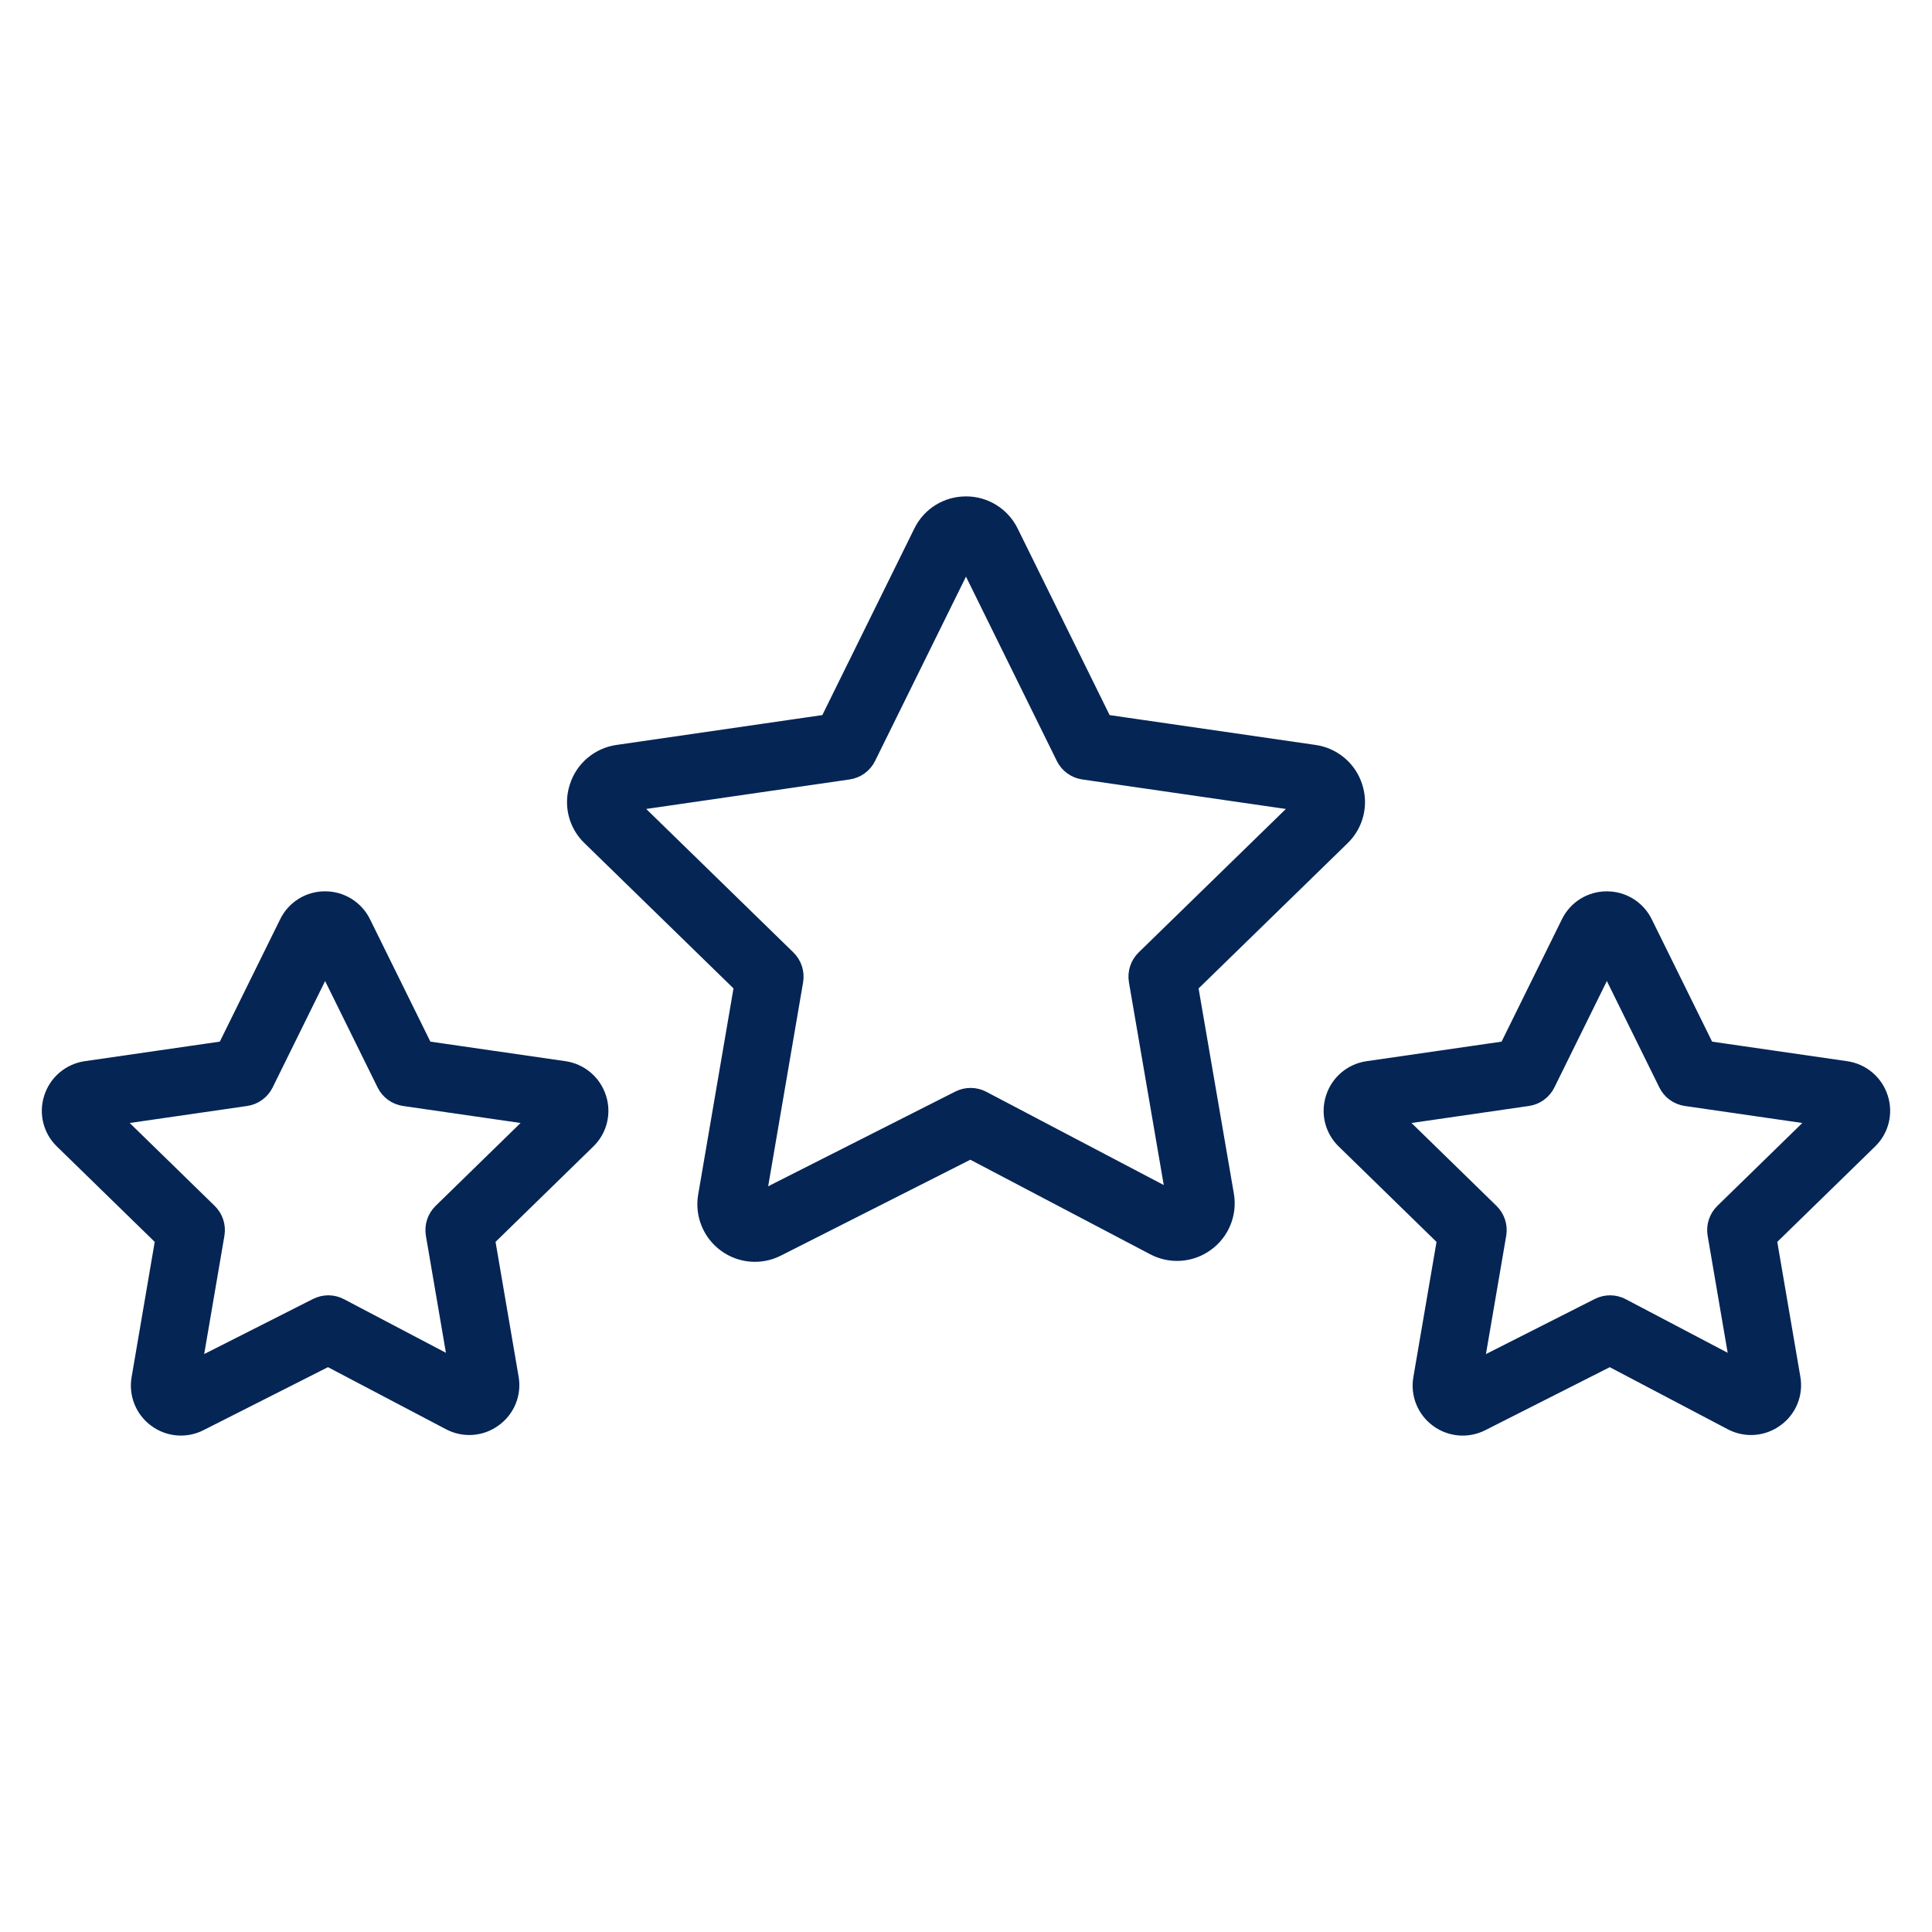 <?xml version="1.0" encoding="UTF-8"?> <svg xmlns="http://www.w3.org/2000/svg" viewBox="0 0 100.00 100.00" data-guides="{&quot;vertical&quot;:[],&quot;horizontal&quot;:[]}"><defs></defs><path fill="#052555" stroke="#052555" fill-opacity="1" stroke-width="0.5" stroke-opacity="1" color="rgb(51, 51, 51)" fill-rule="evenodd" font-size-adjust="" id="tSvg104a98536c4" title="Path 7" d="M61.77 51.074C64.371 48.539 66.971 46.005 69.572 43.47C70.321 42.749 70.592 41.664 70.269 40.676C69.953 39.68 69.095 38.954 68.061 38.806C64.463 38.285 60.866 37.763 57.268 37.242C55.661 33.982 54.054 30.721 52.447 27.461C51.987 26.529 51.037 25.94 49.998 25.943C49.995 25.943 49.993 25.944 49.99 25.944C48.952 25.943 48.005 26.534 47.55 27.467C45.943 30.725 44.337 33.983 42.73 37.241C39.133 37.763 35.537 38.284 31.94 38.806C30.902 38.956 30.043 39.688 29.73 40.689C29.411 41.672 29.683 42.752 30.431 43.466C33.032 46.001 35.633 48.537 38.234 51.072C37.618 54.67 37.001 58.268 36.385 61.866C36.208 62.887 36.625 63.92 37.462 64.532C38.289 65.142 39.39 65.233 40.306 64.767C43.613 63.093 46.919 61.42 50.226 59.746C53.365 61.396 56.505 63.046 59.644 64.696C60.565 65.187 61.686 65.107 62.529 64.491C63.374 63.882 63.797 62.843 63.617 61.816C63.001 58.235 62.386 54.655 61.77 51.074ZM50.239 28.793C50.239 28.793 50.239 28.793 50.239 28.793M58.68 50.804C59.309 54.468 59.939 58.131 60.568 61.795C57.357 60.108 54.147 58.42 50.936 56.733C50.506 56.507 49.994 56.503 49.561 56.722C46.184 58.431 42.807 60.14 39.43 61.849C40.061 58.167 40.691 54.485 41.322 50.803C41.405 50.316 41.243 49.82 40.89 49.476C38.23 46.883 35.571 44.29 32.911 41.697C36.587 41.164 40.264 40.63 43.94 40.097C44.429 40.026 44.852 39.719 45.07 39.276C46.713 35.945 48.356 32.613 49.999 29.282C51.641 32.613 53.283 35.945 54.925 39.276C55.143 39.719 55.566 40.027 56.055 40.097C59.735 40.63 63.414 41.164 67.094 41.697C64.433 44.29 61.773 46.883 59.112 49.476C58.758 49.821 58.597 50.317 58.68 50.804ZM97.471 56.781C97.2 55.926 96.463 55.302 95.575 55.175C93.201 54.831 90.827 54.488 88.453 54.144C87.391 51.992 86.33 49.839 85.268 47.687C84.874 46.888 84.059 46.383 83.168 46.386C83.166 46.386 83.164 46.386 83.162 46.386C82.272 46.384 81.459 46.892 81.069 47.692C80.008 49.843 78.948 51.993 77.887 54.144C75.511 54.488 73.135 54.832 70.759 55.176C69.874 55.306 69.141 55.931 68.873 56.785C68.6 57.629 68.833 58.554 69.472 59.169C71.189 60.844 72.906 62.518 74.623 64.193C74.216 66.567 73.81 68.94 73.403 71.314C73.249 72.186 73.603 73.069 74.315 73.594C75.026 74.124 75.976 74.205 76.766 73.803C78.952 72.697 81.138 71.59 83.324 70.484C85.395 71.574 87.466 72.663 89.537 73.753C90.33 74.176 91.296 74.104 92.018 73.569C92.738 73.048 93.095 72.161 92.937 71.287C92.532 68.922 92.128 66.558 91.723 64.193C93.439 62.519 95.155 60.846 96.871 59.172C97.513 58.556 97.746 57.627 97.471 56.781ZM89.065 62.595C88.712 62.94 88.551 63.436 88.634 63.922C89.008 66.107 89.382 68.293 89.756 70.478C87.849 69.475 85.943 68.472 84.036 67.469C83.607 67.242 83.094 67.237 82.661 67.457C80.635 68.483 78.608 69.508 76.582 70.534C76.96 68.33 77.337 66.126 77.715 63.922C77.798 63.436 77.637 62.94 77.284 62.595C75.697 61.047 74.11 59.499 72.523 57.951C74.715 57.633 76.908 57.316 79.1 56.998C79.589 56.928 80.012 56.62 80.23 56.177C81.21 54.189 82.191 52.201 83.171 50.213C84.151 52.201 85.132 54.189 86.112 56.177C86.33 56.62 86.753 56.928 87.242 56.998C89.436 57.316 91.631 57.633 93.825 57.951C92.238 59.499 90.652 61.047 89.065 62.595ZM29.232 55.174C26.858 54.83 24.484 54.487 22.11 54.143C21.048 51.991 19.987 49.838 18.925 47.686C18.531 46.887 17.716 46.382 16.825 46.385C16.823 46.385 16.821 46.385 16.819 46.385C15.928 46.383 15.114 46.892 14.725 47.693C13.665 49.843 12.604 51.993 11.544 54.143C9.168 54.487 6.792 54.831 4.416 55.175C3.53 55.306 2.796 55.932 2.527 56.786C2.254 57.629 2.486 58.554 3.125 59.168C4.842 60.843 6.56 62.517 8.277 64.192C7.871 66.565 7.466 68.939 7.06 71.312C6.906 72.184 7.259 73.068 7.972 73.593C8.682 74.123 9.632 74.204 10.422 73.801C12.607 72.695 14.793 71.589 16.978 70.483C19.05 71.573 21.122 72.662 23.194 73.752C23.985 74.175 24.948 74.105 25.669 73.572C26.392 73.051 26.752 72.163 26.595 71.286C26.19 68.921 25.786 66.557 25.381 64.192C27.097 62.518 28.812 60.845 30.528 59.171C31.169 58.555 31.402 57.627 31.127 56.781C30.856 55.926 30.119 55.302 29.232 55.174ZM22.722 62.595C22.369 62.94 22.208 63.436 22.291 63.922C22.665 66.107 23.039 68.293 23.413 70.478C21.505 69.475 19.598 68.471 17.69 67.468C17.261 67.241 16.748 67.238 16.315 67.458C14.29 68.483 12.264 69.508 10.239 70.533C10.616 68.329 10.992 66.126 11.369 63.922C11.452 63.436 11.291 62.94 10.938 62.595C9.351 61.047 7.764 59.499 6.177 57.951C8.37 57.633 10.564 57.316 12.757 56.998C13.246 56.928 13.669 56.62 13.887 56.177C14.867 54.189 15.848 52.201 16.828 50.213C17.808 52.201 18.789 54.189 19.769 56.177C19.987 56.62 20.41 56.928 20.899 56.998C23.093 57.316 25.288 57.633 27.482 57.951C25.895 59.499 24.309 61.047 22.722 62.595Z"></path></svg> 
